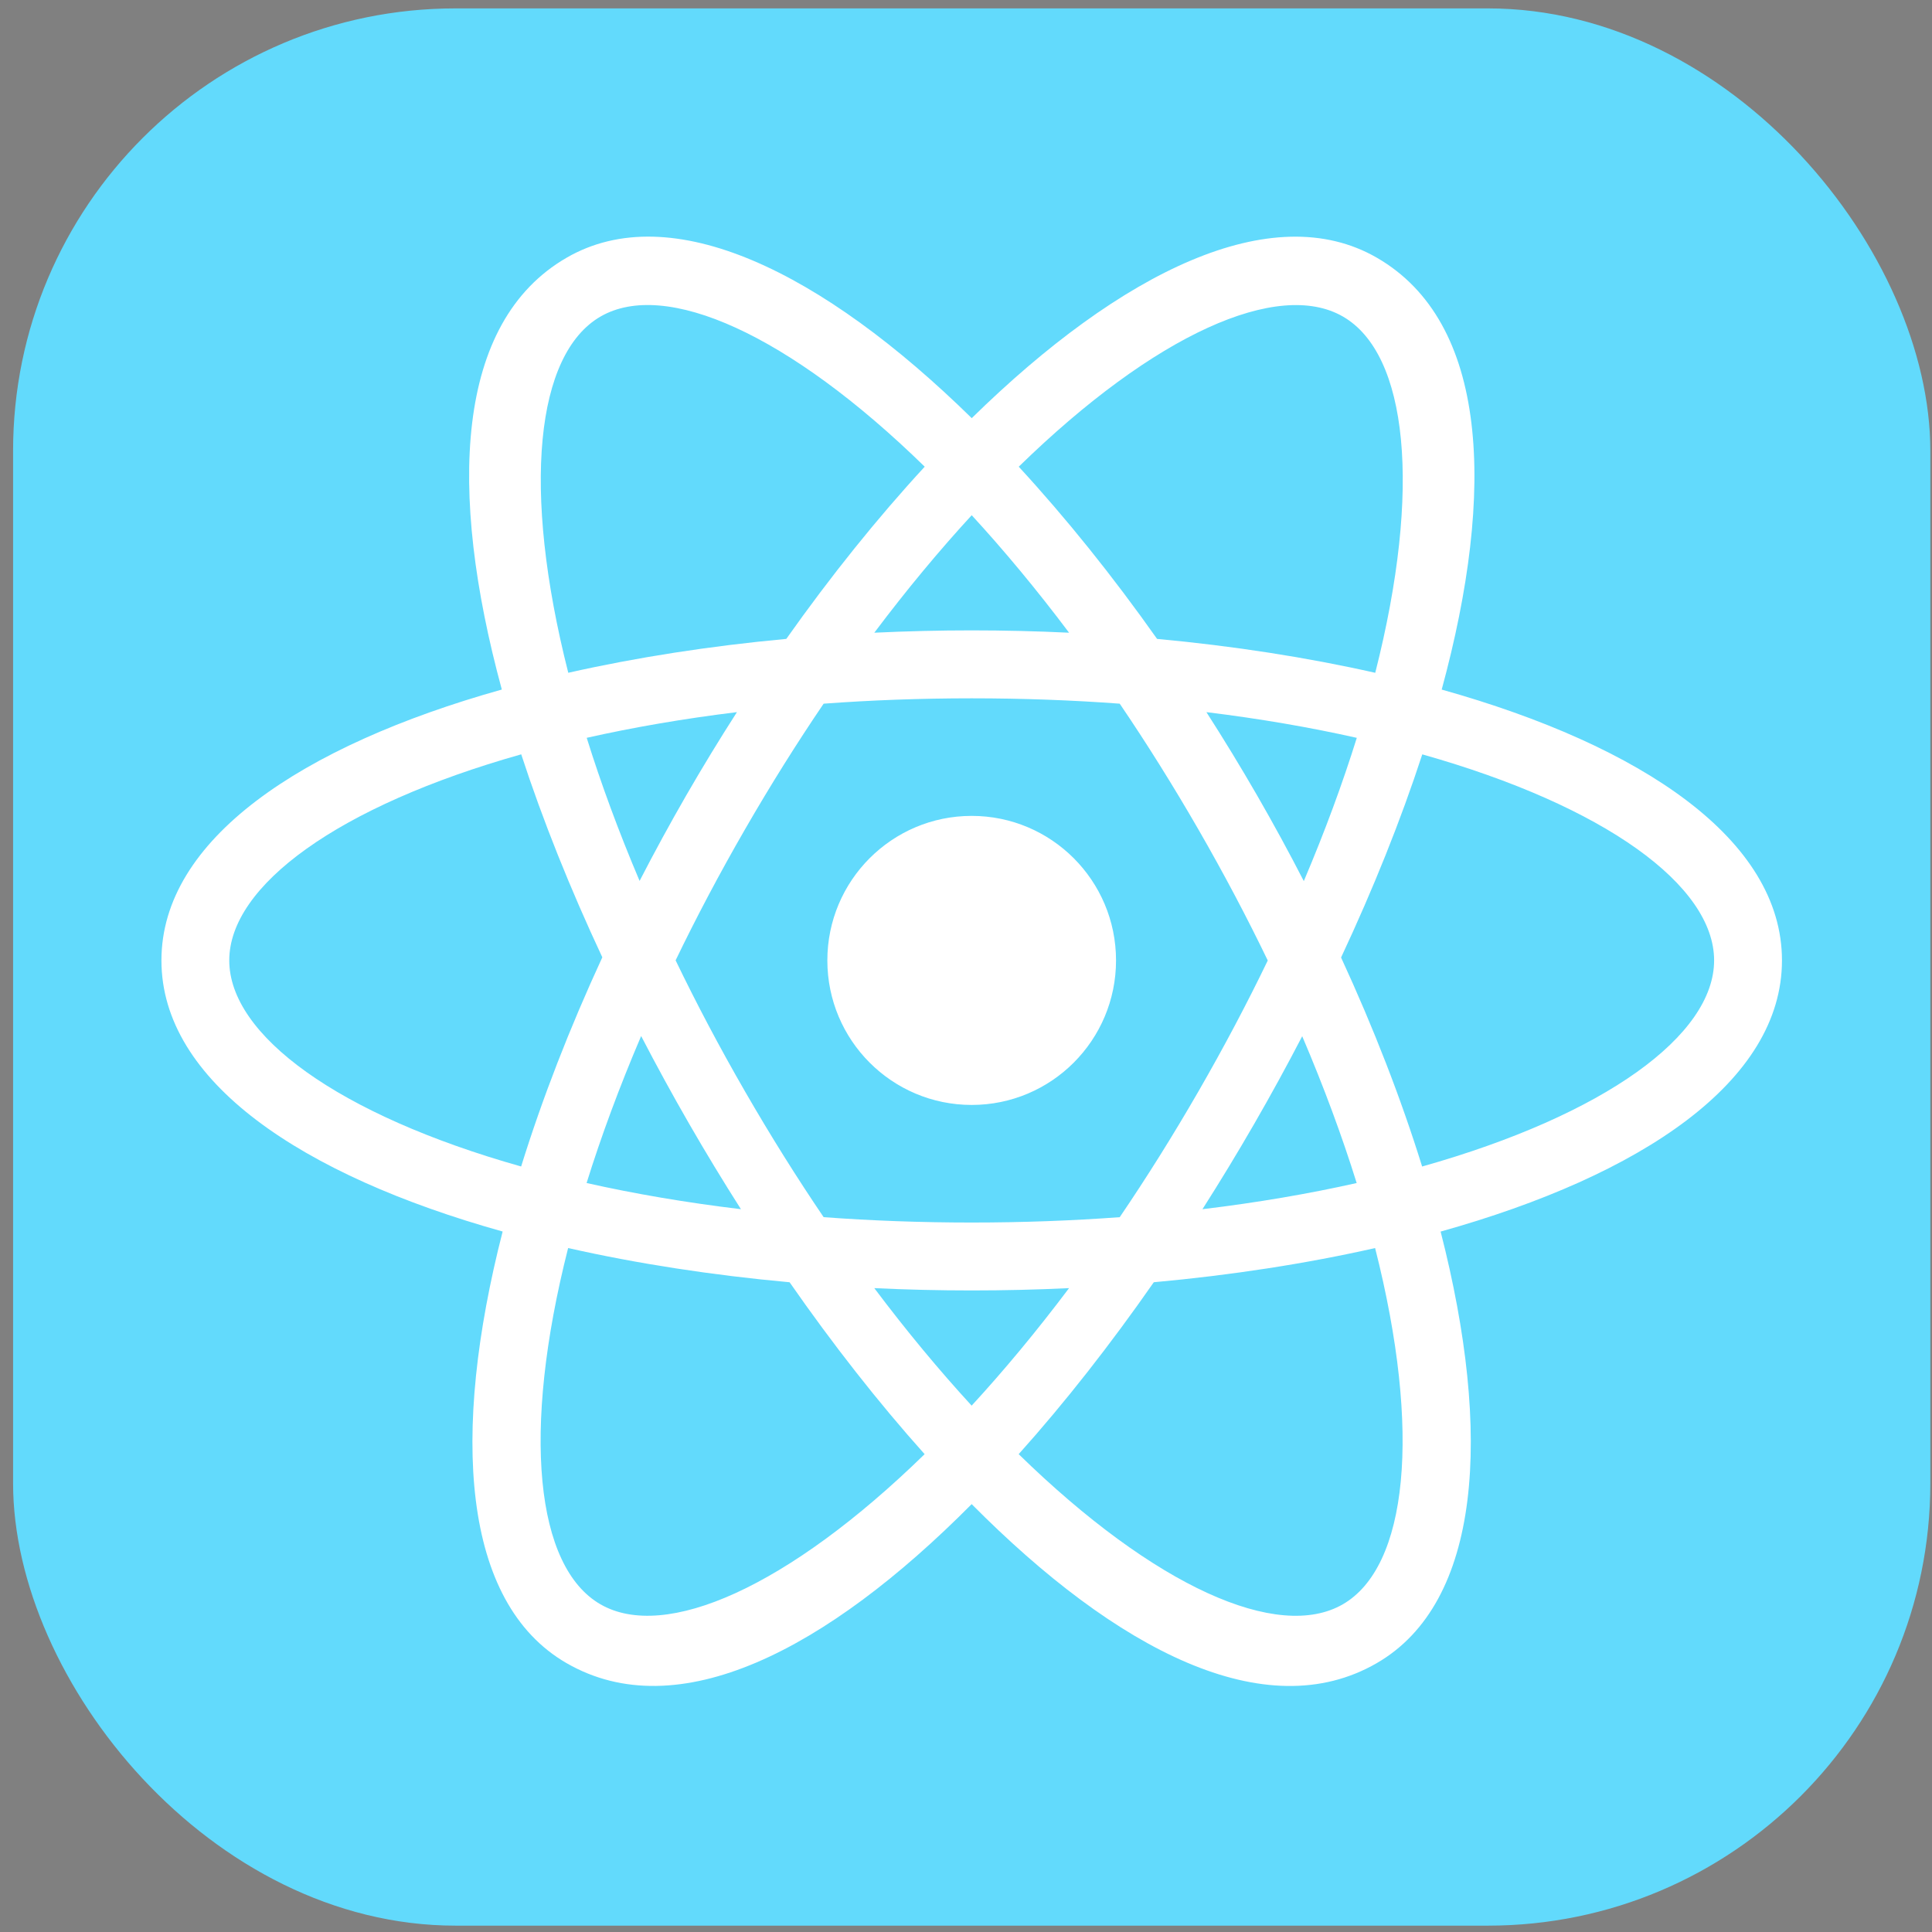 <svg width="131" height="131" viewBox="0 0 131 131" fill="none" xmlns="http://www.w3.org/2000/svg">
<rect x="0" y="0" width="131" height="131" fill="#808080" stroke="none"/>
<path d="M97.18 13.177C56.944 -10.482 5.815 18.414 5.37 65.065C4.936 110.62 53.145 140.043 93.292 119.993L49.459 55.502L49.459 95.421C49.459 99.844 40.995 99.844 40.995 95.421V41.907C40.995 38.396 47.517 38.108 49.365 41.16L99.326 116.554C136.858 92.38 136.351 36.208 97.18 13.177ZM91.536 88.723L83.046 75.755V40.253C83.046 36.943 91.536 36.943 91.536 40.253V88.723Z" fill="black"/>
<rect x="0.887" y="0.569" width="130" height="130" rx="30" fill="#62DAFC"/>
<path d="M65.887 34.934C63.701 37.311 61.486 39.971 59.283 42.901C61.467 42.797 63.672 42.743 65.886 42.743C68.1 42.743 70.305 42.796 72.489 42.901C70.287 39.972 68.073 37.311 65.887 34.934ZM93.249 45.62C96.428 33.106 95.445 23.998 91.062 21.466C86.679 18.933 78.311 22.634 69.076 31.645C72.289 35.132 75.452 39.07 78.456 43.321C83.636 43.801 88.625 44.576 93.249 45.62ZM88.405 59.743C89.839 56.367 91.034 53.116 91.998 50.03C88.847 49.322 85.439 48.732 81.801 48.287C82.983 50.129 84.133 52.015 85.24 53.935C86.347 55.856 87.404 57.796 88.405 59.743ZM65.883 95.31C68.071 92.932 70.285 90.272 72.488 87.342C70.305 87.447 68.1 87.499 65.886 87.499C63.671 87.499 61.466 87.447 59.282 87.342C61.484 90.272 63.698 92.932 65.883 95.31ZM38.522 84.624C35.343 97.138 36.327 106.245 40.709 108.778C45.093 111.311 53.46 107.61 62.695 98.6C59.552 95.092 56.468 91.152 53.539 86.944C48.279 86.465 43.212 85.683 38.522 84.624ZM43.473 70.249C41.991 73.716 40.761 77.052 39.774 80.215C43.002 80.94 46.502 81.542 50.24 81.99C47.821 78.195 45.545 74.246 43.473 70.249ZM50.513 56.238C48.773 59.254 47.207 62.221 45.81 65.116C47.208 68.015 48.775 70.986 50.516 74.005C52.256 77.024 54.041 79.868 55.848 82.531C59.054 82.767 62.405 82.894 65.886 82.894C69.366 82.894 72.719 82.767 75.924 82.531C77.732 79.869 79.518 77.025 81.259 74.005C82.998 70.989 84.564 68.023 85.961 65.127C84.563 62.228 82.996 59.257 81.256 56.237C79.515 53.218 77.73 50.374 75.923 47.713C72.718 47.476 69.366 47.35 65.886 47.35C62.405 47.35 59.052 47.476 55.847 47.713C54.039 50.375 52.254 53.218 50.513 56.238ZM35.336 79.094C36.764 74.497 38.623 69.712 40.84 64.911C38.667 60.268 36.803 55.626 35.342 51.148C22.93 54.649 15.545 60.054 15.545 65.121C15.545 70.188 22.927 75.593 35.336 79.094ZM78.233 86.943C75.302 91.151 72.217 95.092 69.072 98.6C78.303 107.611 86.669 111.313 91.051 108.78C95.433 106.247 96.417 97.14 93.24 84.625C88.553 85.684 83.49 86.465 78.233 86.943ZM88.297 70.262C86.226 74.253 83.951 78.198 81.533 81.99C85.268 81.542 88.764 80.94 91.99 80.216C91.004 77.057 89.776 73.725 88.297 70.262ZM96.438 51.15C94.975 55.631 93.108 60.277 90.932 64.924C93.146 69.722 95.001 74.502 96.428 79.096C108.841 75.594 116.226 70.189 116.226 65.121C116.227 60.056 108.845 54.651 96.438 51.15ZM65.889 28.353C76.009 18.43 86.272 13.379 93.361 17.476C100.914 21.841 101.432 33.242 97.755 46.757C111.36 50.572 120.827 56.938 120.827 65.121C120.827 73.32 111.326 79.694 97.682 83.507C101.204 97.245 100.441 108.672 93.351 112.77C85.813 117.127 75.717 111.9 65.884 101.987C56.049 111.898 45.95 117.124 38.411 112.767C31.32 108.669 30.557 97.243 34.082 83.504C20.443 79.691 10.946 73.317 10.946 65.121C10.946 56.937 20.416 50.57 34.026 46.755C30.351 33.239 30.871 21.838 38.422 17.473C45.511 13.376 55.772 18.428 65.889 28.353ZM53.316 43.32C56.321 39.069 59.486 35.131 62.701 31.644C53.469 22.631 45.103 18.93 40.721 21.462C36.338 23.995 35.355 33.103 38.532 45.618C43.152 44.575 48.139 43.801 53.316 43.32ZM46.529 53.934C47.637 52.014 48.785 50.129 49.969 48.286C46.335 48.731 42.93 49.321 39.782 50.028C40.744 53.111 41.937 56.358 43.368 59.731C44.368 57.788 45.424 55.852 46.529 53.934ZM56.099 65.121C56.099 59.71 60.481 55.322 65.886 55.322C71.292 55.322 75.673 59.71 75.673 65.121C75.673 70.534 71.292 74.921 65.886 74.921C60.481 74.921 56.099 70.534 56.099 65.121Z" fill="white"/>
</svg>
